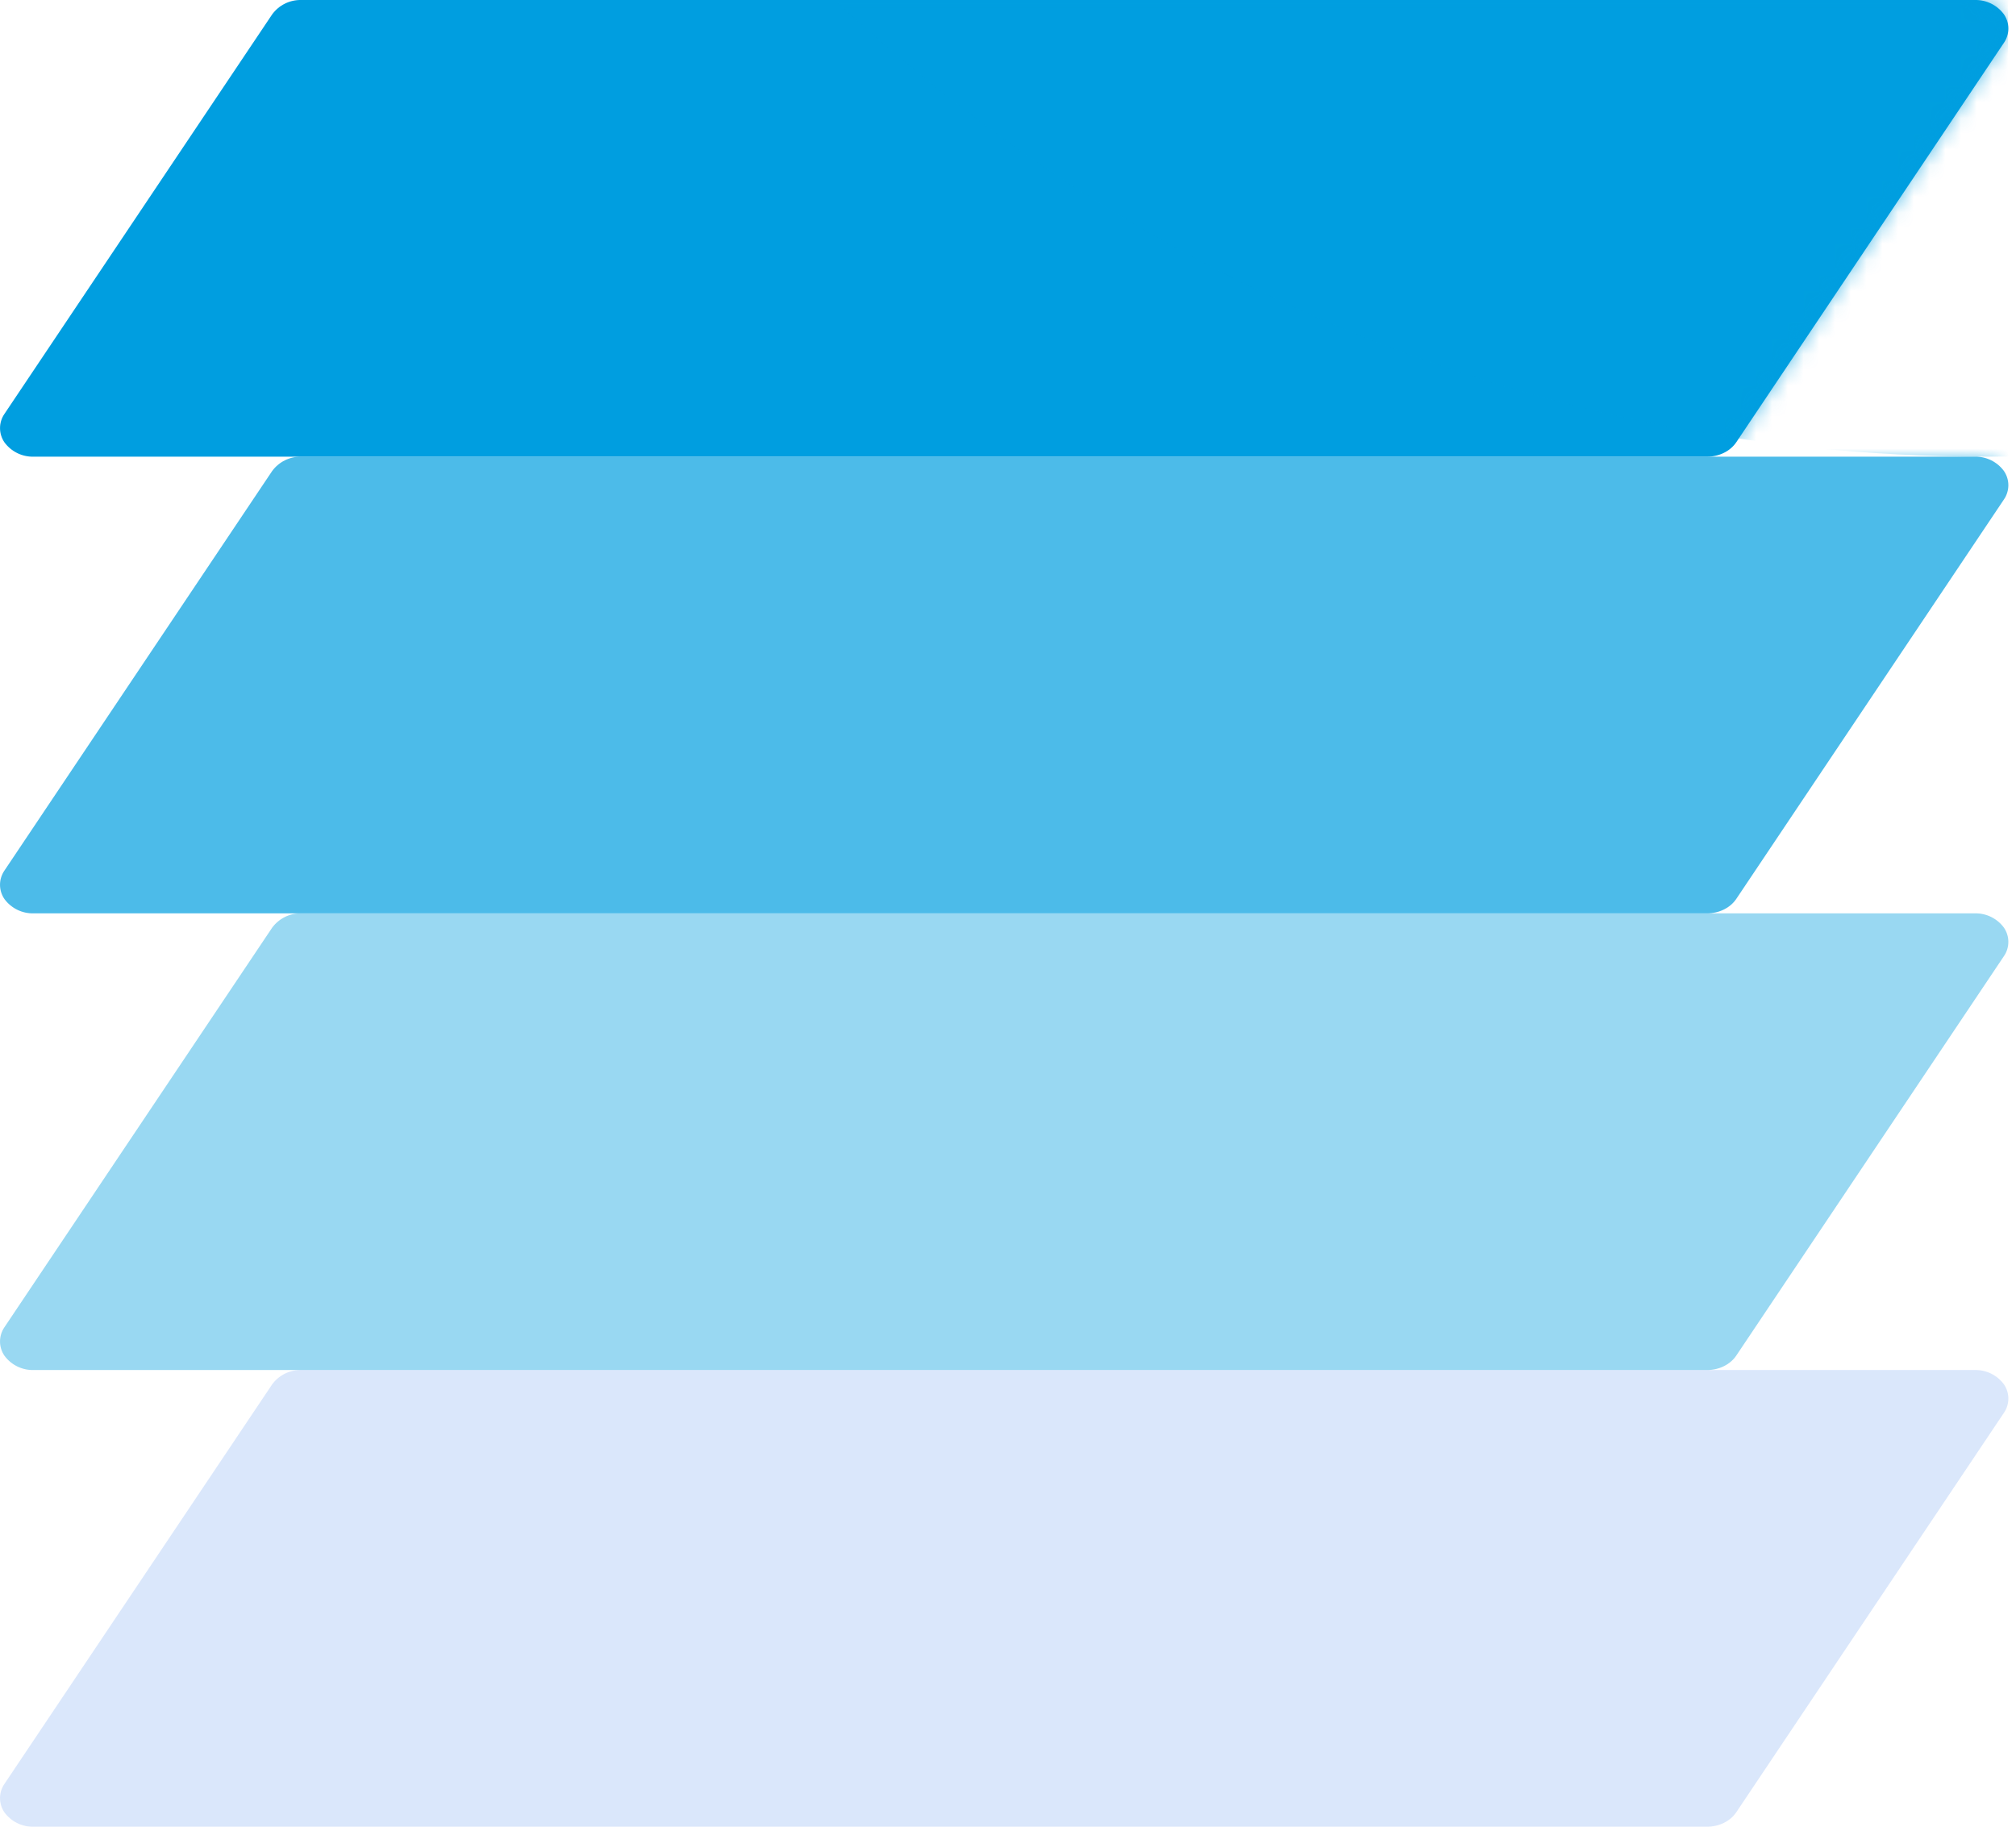 <?xml version="1.0" encoding="UTF-8"?> <svg xmlns="http://www.w3.org/2000/svg" width="128" height="116" viewBox="0 0 128 116" fill="none"><g clip-path="url(#clip0_11_147)"><path d="M2.128 29H108.389C109.154 29 109.855 28.652 110.238 28.087L127.238 2.712C127.42 2.445 127.516 2.129 127.515 1.805C127.513 1.482 127.414 1.167 127.229 0.902C127.017 0.615 126.739 0.384 126.419 0.227C126.098 0.07 125.745 -0.008 125.389 3.5745e-05H19.128C18.769 -0.008 18.413 0.071 18.091 0.23C17.77 0.389 17.491 0.624 17.279 0.914L0.279 26.288C0.097 26.555 5.27641e-05 26.872 0.002 27.195C0.003 27.518 0.103 27.833 0.287 28.098C0.5 28.385 0.778 28.616 1.098 28.773C1.418 28.93 1.771 29.008 2.128 29Z" fill="#009EE0"></path><path d="M125.388 29H19.127C18.768 28.992 18.413 29.071 18.091 29.23C17.769 29.389 17.49 29.624 17.278 29.913L0.278 55.288C0.096 55.556 -0 55.871 0.001 56.195C0.003 56.518 0.102 56.833 0.287 57.098C0.499 57.385 0.777 57.616 1.097 57.773C1.418 57.93 1.771 58.008 2.127 58H108.388C109.153 58 109.855 57.652 110.237 57.087L127.237 31.712C127.419 31.445 127.516 31.128 127.514 30.805C127.513 30.482 127.413 30.167 127.229 29.902C127.016 29.615 126.738 29.384 126.418 29.227C126.098 29.07 125.745 28.992 125.388 29Z" fill="#019EE0" fill-opacity="0.7"></path><path d="M125.388 58H19.127C18.768 57.992 18.413 58.071 18.091 58.23C17.769 58.389 17.49 58.624 17.278 58.913L0.278 84.288C0.096 84.555 -0 84.871 0.001 85.195C0.003 85.518 0.102 85.833 0.287 86.098C0.499 86.385 0.777 86.616 1.097 86.773C1.418 86.93 1.771 87.008 2.127 87H108.388C109.153 87 109.855 86.652 110.237 86.087L127.237 60.712C127.419 60.444 127.516 60.129 127.514 59.805C127.513 59.482 127.413 59.167 127.229 58.902C127.016 58.615 126.738 58.384 126.418 58.227C126.098 58.07 125.745 57.992 125.388 58Z" fill="#019EE0" fill-opacity="0.4"></path><path d="M125.388 87H19.127C18.768 86.992 18.413 87.071 18.091 87.23C17.769 87.389 17.49 87.624 17.278 87.913L0.278 113.289C0.096 113.556 -0 113.872 0.001 114.195C0.003 114.518 0.102 114.833 0.287 115.098C0.499 115.385 0.777 115.616 1.097 115.773C1.418 115.93 1.771 116.008 2.127 116H108.388C109.153 116 109.855 115.652 110.237 115.087L127.237 89.712C127.419 89.445 127.516 89.129 127.514 88.805C127.513 88.482 127.413 88.167 127.229 87.902C127.016 87.615 126.738 87.384 126.418 87.227C126.098 87.07 125.745 86.992 125.388 87Z" fill="#478BEB" fill-opacity="0.2"></path><mask id="mask0_11_147" style="mask-type:alpha" maskUnits="userSpaceOnUse" x="0" y="-1" width="128" height="118"><path fill-rule="evenodd" clip-rule="evenodd" d="M19.128 29H2.128C1.771 29.008 1.418 28.93 1.098 28.773C0.778 28.616 0.5 28.385 0.287 28.098C0.103 27.833 0.003 27.518 0.002 27.195C5.27641e-05 26.872 0.097 26.555 0.279 26.288L17.279 0.914C17.491 0.624 17.77 0.389 18.091 0.23C18.413 0.071 18.769 -0.008 19.128 3.57451e-05H125.389C126.151 3.57451e-05 126.847 0.345 127.229 0.902C127.606 1.462 127.612 2.149 127.238 2.712L110.238 28.087C110.026 28.376 109.747 28.611 109.425 28.77C109.103 28.929 108.748 29.008 108.389 29H125.389C126.151 29 126.847 29.345 127.229 29.902C127.606 30.462 127.612 31.149 127.238 31.712L110.238 57.087C110.026 57.376 109.747 57.611 109.425 57.77C109.103 57.929 108.748 58.008 108.389 58H125.389C126.151 58 126.847 58.345 127.229 58.902C127.606 59.462 127.612 60.149 127.238 60.712L110.238 86.087C110.026 86.376 109.747 86.611 109.425 86.77C109.103 86.929 108.748 87.008 108.389 87H125.389C126.151 87 126.847 87.345 127.229 87.902C127.606 88.462 127.612 89.149 127.238 89.712L110.238 115.087C110.026 115.376 109.747 115.611 109.425 115.77C109.103 115.929 108.748 116.008 108.389 116H2.128C1.771 116.008 1.418 115.93 1.098 115.773C0.778 115.616 0.5 115.385 0.287 115.098C0.103 114.833 0.003 114.518 0.002 114.195C5.27641e-05 113.872 0.097 113.556 0.279 113.289L17.279 87.914C17.491 87.624 17.77 87.389 18.091 87.23C18.413 87.071 18.769 86.992 19.128 87H2.128C1.771 87.008 1.418 86.93 1.098 86.773C0.778 86.616 0.5 86.385 0.287 86.098C0.103 85.833 0.003 85.518 0.002 85.195C5.27641e-05 84.872 0.097 84.555 0.279 84.289L17.279 58.913C17.491 58.624 17.77 58.389 18.091 58.23C18.413 58.071 18.769 57.992 19.128 58H2.128C1.771 58.008 1.418 57.93 1.098 57.773C0.778 57.616 0.5 57.385 0.287 57.098C0.103 56.833 0.003 56.518 0.002 56.195C5.27641e-05 55.871 0.097 55.556 0.279 55.288L17.279 29.913C17.491 29.624 17.77 29.389 18.091 29.23C18.413 29.071 18.769 28.992 19.128 29Z" fill="#0B0D10"></path></mask><g mask="url(#mask0_11_147)"><g opacity="0.6" filter="url(#filter0_f_11_147)"><path d="M126.067 29C186.088 29 234.745 -20.987 234.745 -82.65C234.745 -144.312 186.088 -194.3 126.067 -194.3C66.045 -194.3 17.389 -144.312 17.389 -82.65C17.389 -20.987 66.045 29 126.067 29Z" fill="#009EE0"></path></g></g></g><defs><filter id="filter0_f_11_147" x="3.389" y="-208.3" width="245.356" height="251.3" filterUnits="userSpaceOnUse" color-interpolation-filters="sRGB"><feFlood flood-opacity="0" result="BackgroundImageFix"></feFlood><feBlend mode="normal" in="SourceGraphic" in2="BackgroundImageFix" result="shape"></feBlend><feGaussianBlur stdDeviation="7" result="effect1_foregroundBlur_11_147"></feGaussianBlur></filter><clipPath id="clip0_11_147"><rect width="127.516" height="116" fill="white"></rect></clipPath></defs></svg> 